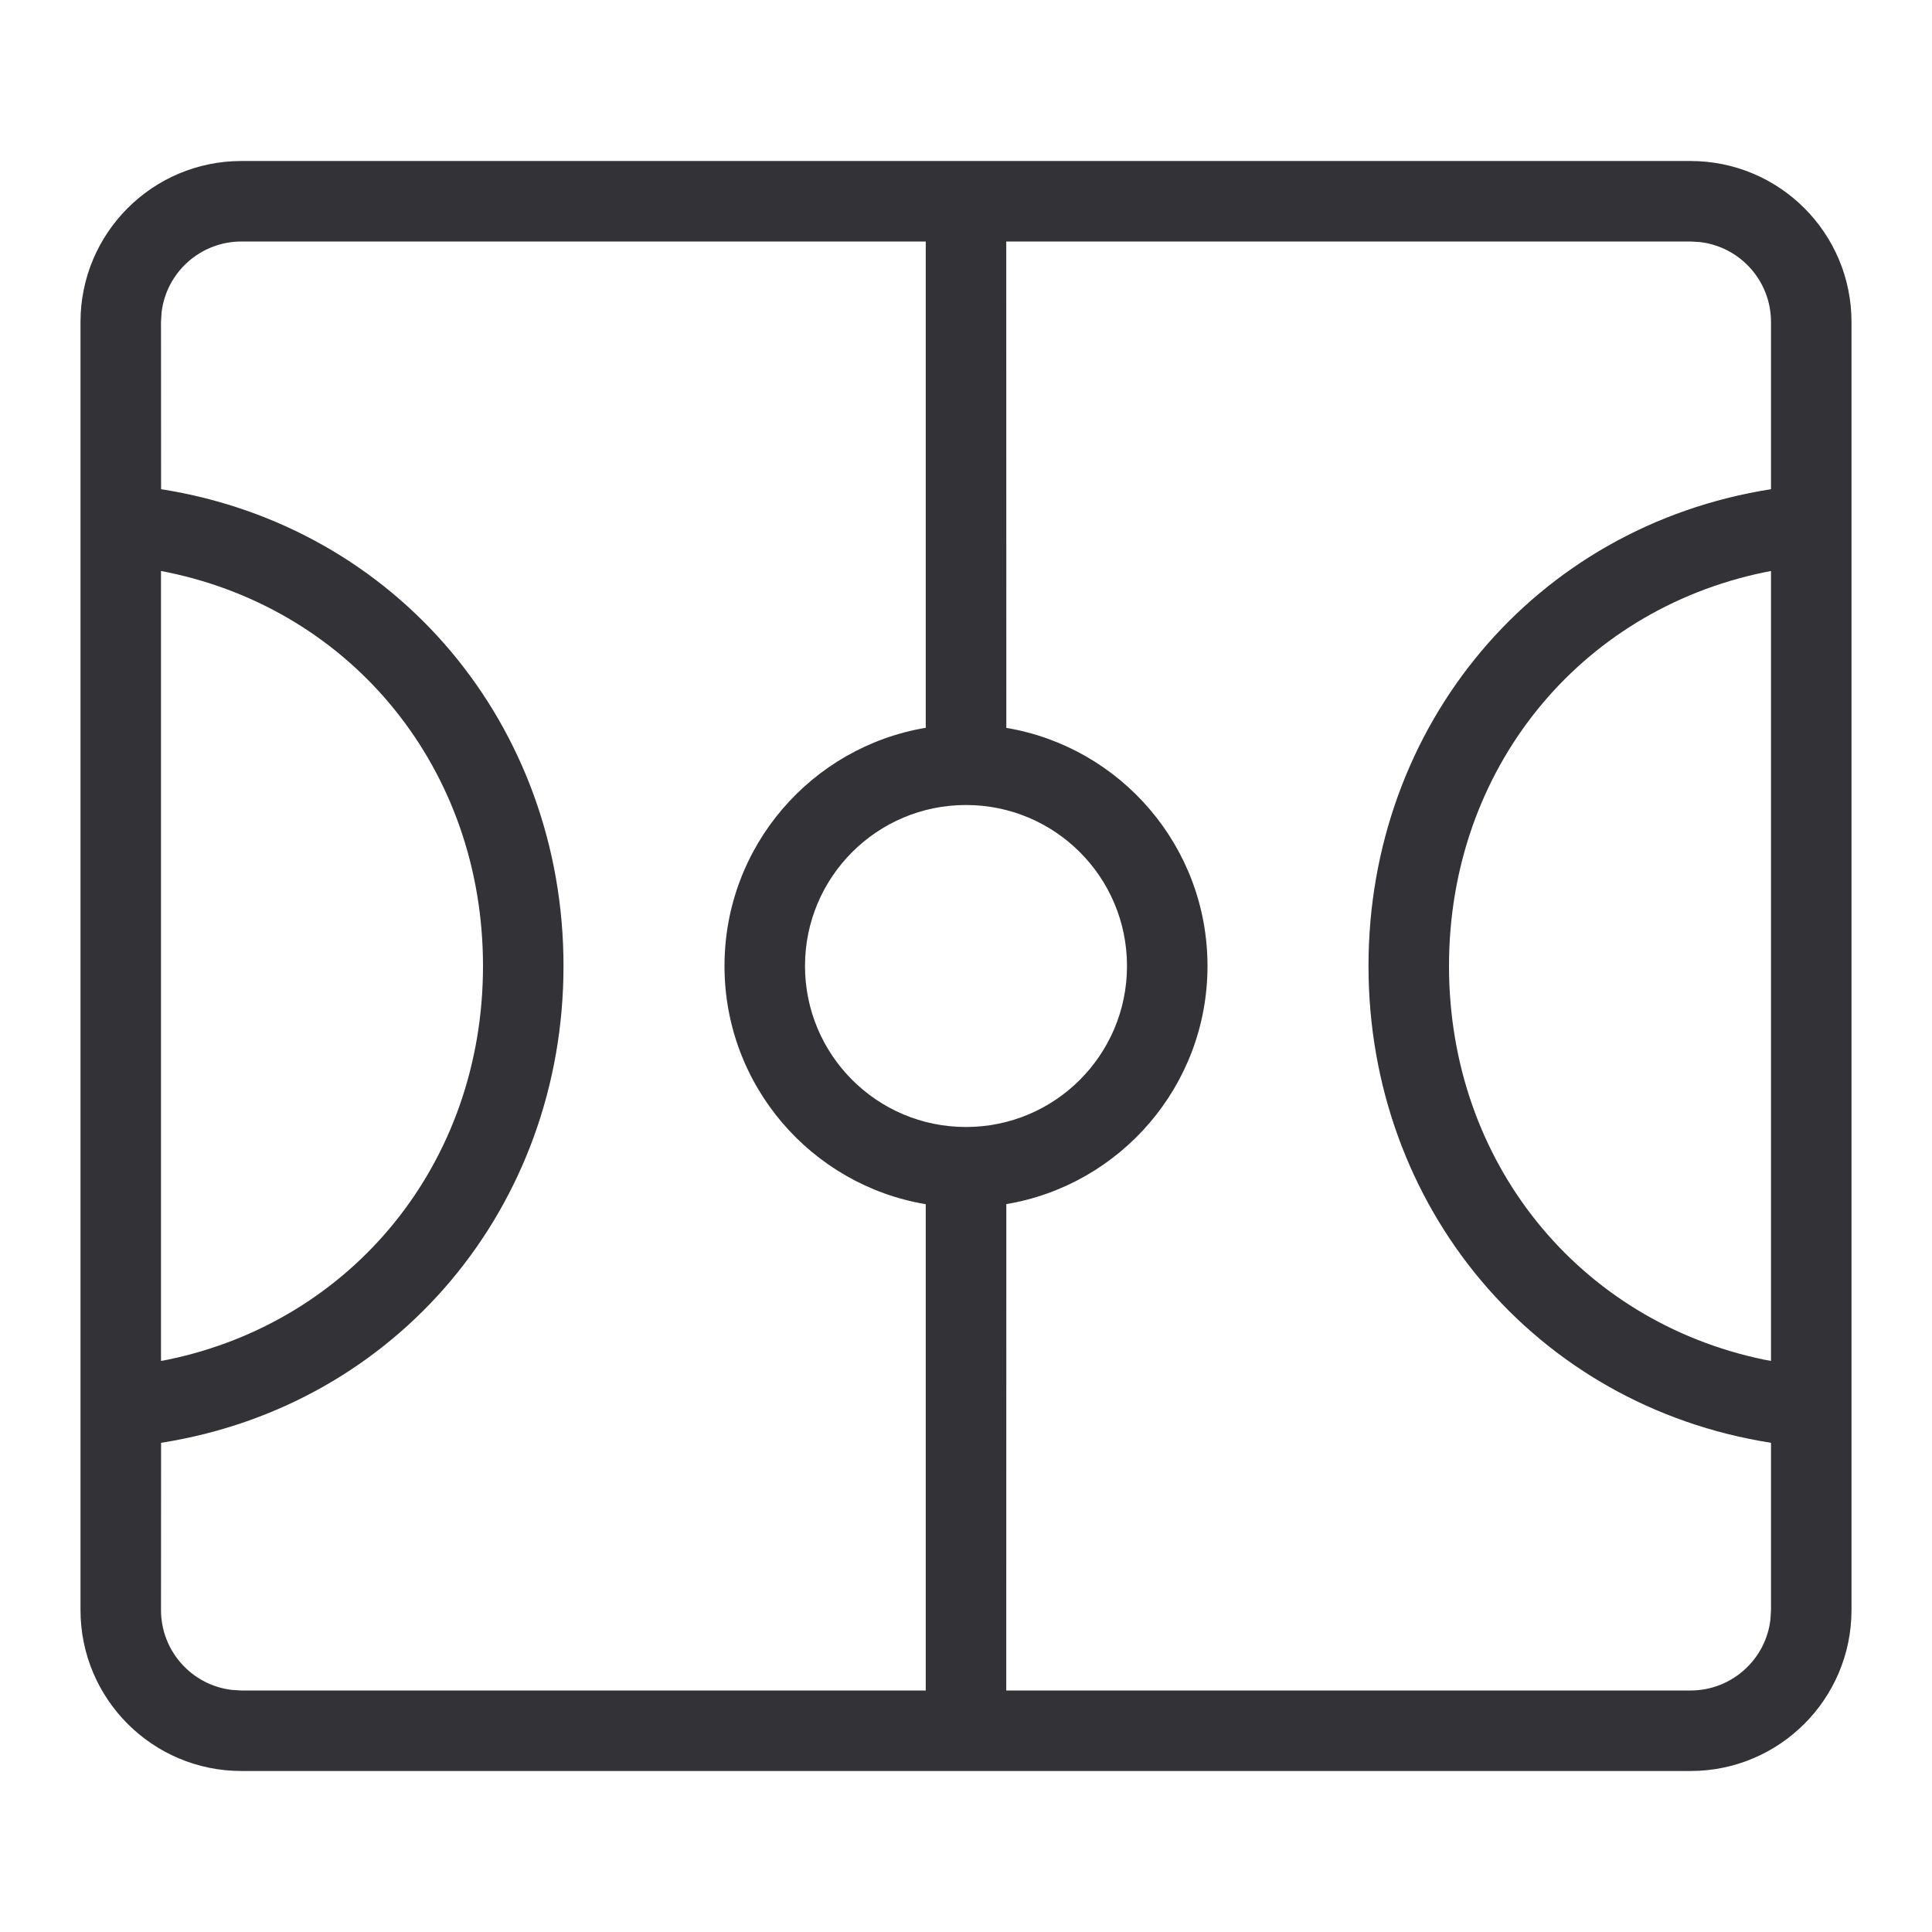 <?xml version="1.0" encoding="UTF-8"?>
<svg width="24px" height="24px" viewBox="0 0 24 24" version="1.1" xmlns="http://www.w3.org/2000/svg" xmlns:xlink="http://www.w3.org/1999/xlink">
    <title>34) icon/bars/race</title>
    <g id="Symbols" stroke="none" stroke-width="1" fill="none" fill-rule="evenodd">
        <g id="34)-icon/bars/race" fill="#323237" fill-rule="nonzero">
            <path d="M23,20 C23,21.105 22.105,22 21,22 L3,22 C1.895,22 1,21.105 1,20 L1,4 C1,2.895 1.895,2 3,2 L21,2 C22.105,2 23,2.895 23,4 L23,20 Z M11.5,3 L3,3 C2.487,3 2.064,3.386 2.007,3.883 L2,4 L2.001,6.077 C4.937,6.539 7,9.015 7,12 C7,14.985 4.937,17.461 2.001,17.923 L2,20 C2,20.513 2.386,20.936 2.883,20.993 L3,21 L11.5,21 L11.5,14.959 C10.081,14.721 9,13.487 9,12 C9,10.513 10.081,9.279 11.5,9.041 L11.5,3 Z M21,3 L12.5,3 L12.501,9.042 C13.919,9.28 15,10.514 15,12 C15,13.486 13.919,14.72 12.501,14.958 L12.5,21 L21,21 C21.513,21 21.936,20.614 21.993,20.117 L22,20 L22,17.923 C19.063,17.461 17,14.985 17,12 C17,9.015 19.063,6.539 22,6.077 L22,4 C22,3.487 21.614,3.064 21.117,3.007 L21,3 Z M2,7.093 L2,16.906 L2.086,16.89 C4.38,16.414 6,14.445 6,12 C6,9.555 4.38,7.586 2.086,7.11 L2.086,7.11 L2,7.093 Z M22,7.093 L21.914,7.11 C19.62,7.586 18,9.555 18,12 C18,14.445 19.62,16.414 21.914,16.89 L22,16.906 L22,7.093 Z M12,10 C10.895,10 10,10.895 10,12 C10,13.105 10.895,14 12,14 C13.105,14 14,13.105 14,12 C14,10.895 13.105,10 12,10 Z" id="1px"></path>
        </g>
    </g>
</svg>